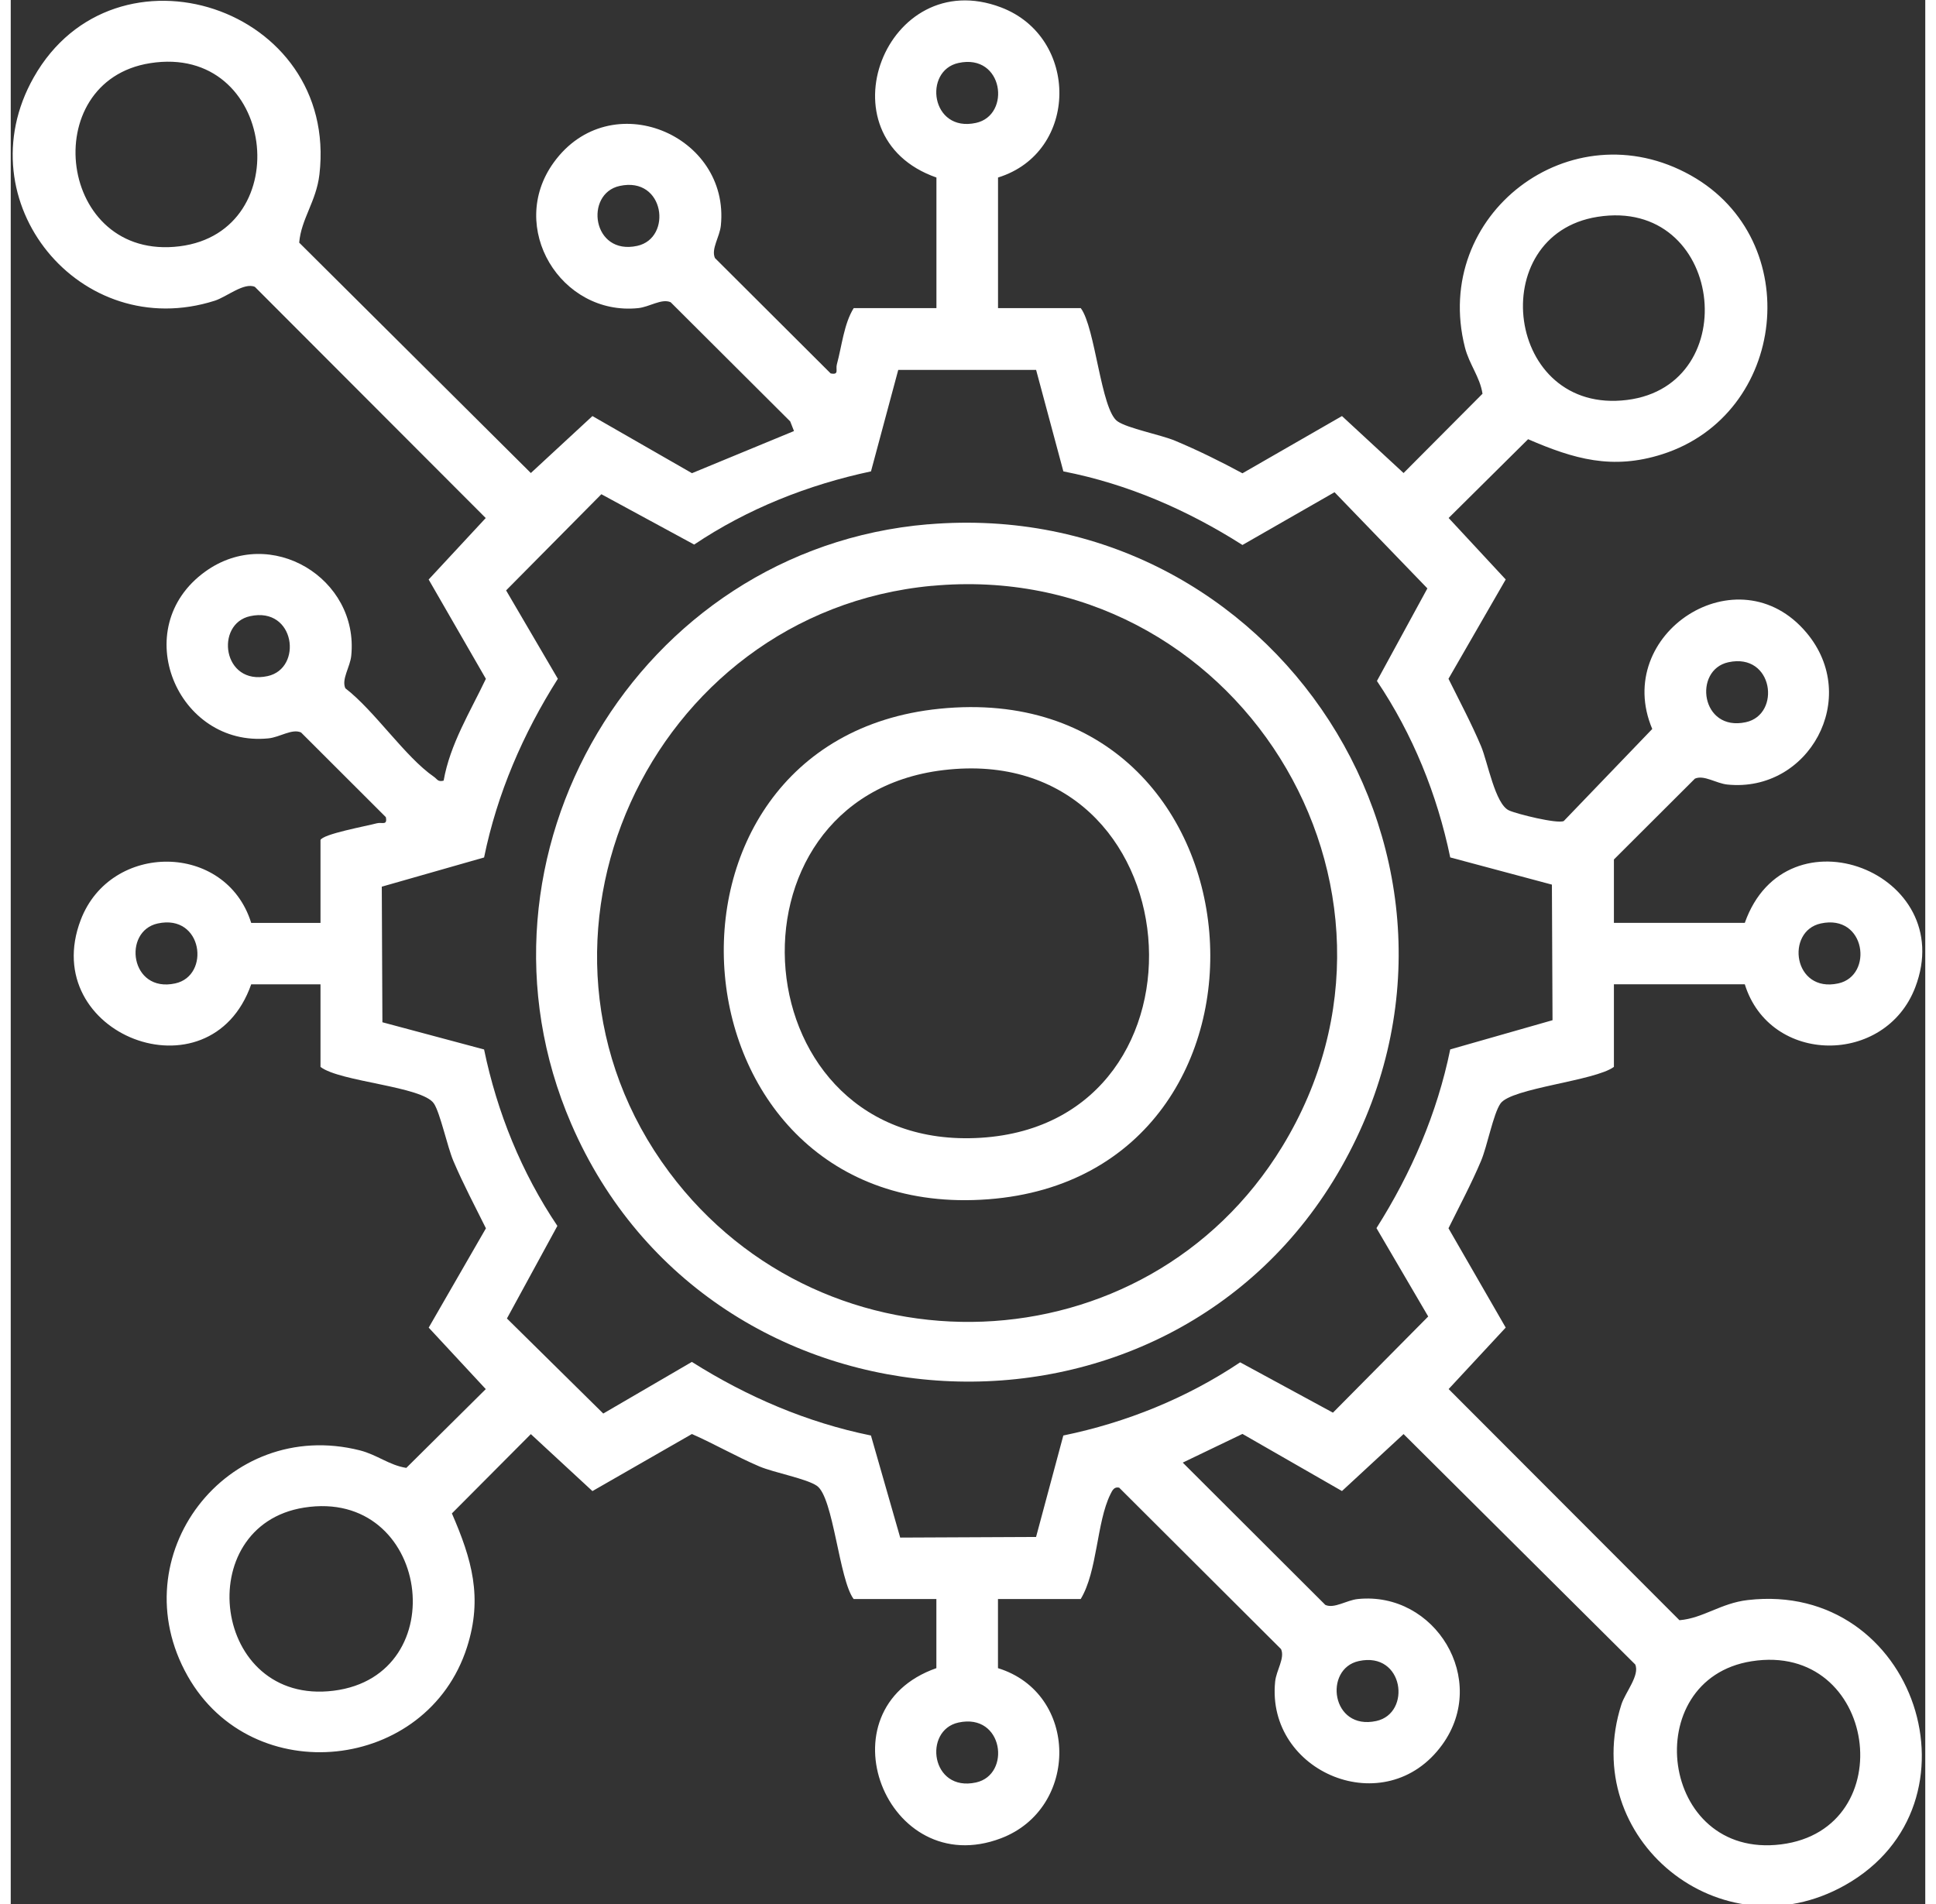 <?xml version="1.0" encoding="UTF-8"?>
<svg id="Layer_1" data-name="Layer 1" xmlns="http://www.w3.org/2000/svg" viewBox="0 0 373 371" width="61" height="60" fill="white">
  <rect x="0" y="0" width="373" height="371" fill="#333333" stroke="none"/>
  <path d="M60.34,163.7c.38-1.18,9.05-2.75,10.98-3.28,1.01-.27,2.1.51,1.76-1.2l-16.52-16.5c-1.76-.79-4.13.93-6.34,1.15-17.74,1.8-27.59-21.5-12.32-32.5,12.74-9.18,29.98,1.35,28.44,16.41-.22,2.2-1.94,4.57-1.15,6.33,5.74,4.42,11.61,13.35,17.27,17.26.64.44.74,1.04,1.88.74,1.25-7.12,5.17-13.4,8.23-19.84l-11.15-19.35,11.12-11.98-44.97-45.04c-2.09-.94-5.49,1.94-7.81,2.69C13.55,66.95-9.16,39.24,4.46,15.11,20.25-12.88,63.94,1.27,60.14,34c-.61,5.24-3.56,8.67-3.94,13.28l45.13,44.89,12-11.1,19.39,11.13,19.88-8.21-.74-1.88-23.29-23.22c-1.76-.78-4.13.93-6.34,1.15-15.03,1.53-25.61-15.71-16.44-28.38,11.02-15.24,34.37-5.41,32.56,12.29-.22,2.2-1.94,4.57-1.15,6.33l22.54,22.48c1.72.34.93-.75,1.21-1.76.98-3.6,1.38-7.91,3.28-10.96h16.12v-25.45c-22.85-8-9.76-41.64,12.59-33.15,15.29,5.81,15.21,28.25-.59,33.15v25.45h16.12c2.85,3.78,3.92,19.8,7.15,22.05,1.97,1.38,8.37,2.6,11.21,3.78,4.47,1.87,8.88,4.05,13.14,6.35l19.39-11.15,12,11.1,15.38-15.45c-.51-3.31-2.58-5.69-3.43-9.05-6.54-25.86,20.63-46.64,44.04-33.48,22.42,12.6,18.71,46.57-5.6,54.32-9.72,3.1-17.18.94-26.13-2.93l-15.48,15.35,11.12,11.98-11.15,19.35c2.15,4.34,4.45,8.65,6.34,13.12,1.31,3.11,2.74,11.3,5.45,12.53,1.56.71,9.4,2.65,10.67,2.07l17.24-17.94c-7.85-18.55,16.73-34.61,30.05-18.76,10.68,12.71.42,31.19-15.4,29.59-2.21-.22-4.58-1.94-6.34-1.15l-15.78,15.75v12.35h25.5c8.06-22.82,41.74-9.78,33.21,12.56-5.82,15.26-28.31,15.18-33.21-.59h-25.5v16.09c-3.66,2.74-20,4.12-22.1,7.14-1.4,2-2.58,8.34-3.79,11.19-1.89,4.47-4.19,8.78-6.34,13.12l11.15,19.35-11.12,11.98,44.97,45.04c4.62-.38,8.06-3.33,13.31-3.93,32.79-3.8,46.97,39.81,18.93,55.57-24.18,13.59-51.95-9.07-43.55-35.23.74-2.32,3.63-5.7,2.69-7.79l-45.13-44.89-12,11.1-19.39-11.13-11.63,5.59,27.78,27.73c1.76.78,4.13-.93,6.34-1.15,15.03-1.53,25.61,15.7,16.44,28.38-11.02,15.24-34.37,5.41-32.56-12.29.22-2.2,1.94-4.57,1.15-6.33l-31.54-31.46c-.99-.22-1.33.54-1.7,1.28-2.72,5.49-2.51,15-5.79,20.42h-16.12v13.47c15.8,4.89,15.87,27.34.59,33.15-22.34,8.49-35.43-25.15-12.59-33.15v-13.47h-16.12c-2.85-3.78-3.92-19.8-7.15-22.05-2-1.4-8.35-2.57-11.21-3.78-4.48-1.91-8.7-4.36-13.15-6.32l-19.38,11.12-12-11.1-15.38,15.45c3.88,8.94,6.05,16.38,2.94,26.08-7.77,24.26-41.8,27.96-54.43,5.59-13.19-23.37,7.63-50.48,33.54-43.96,3.37.85,5.75,2.91,9.07,3.42l15.48-15.35-11.12-11.98,11.15-19.35c-2.15-4.34-4.44-8.65-6.34-13.12-1.18-2.78-2.57-9.36-3.79-11.19-2.24-3.38-18.29-4.21-22.1-7.14v-16.09h-13.5c-8.01,22.8-41.72,9.74-33.21-12.56,5.82-15.26,28.31-15.18,33.21.59h13.5v-16.09ZM27.15,12.31c-22.17,3.51-17.96,38.65,5.76,35.68,23.02-2.88,18.73-39.56-5.76-35.68ZM184.64,12.27c-6.9,1.5-5.38,13.6,3.41,11.68,6.9-1.5,5.38-13.6-3.41-11.68ZM118.64,36.23c-6.9,1.5-5.38,13.6,3.41,11.68,6.9-1.5,5.38-13.6-3.41-11.68ZM309.15,42.25c-22.17,3.51-17.96,38.65,5.76,35.68,23.02-2.88,18.73-39.56-5.76-35.68ZM199.77,72.08h-26.86s-5.31,19.77-5.31,19.77c-12.24,2.6-24.05,7.28-34.45,14.26l-18.08-9.81-18.56,18.74,10.08,17.22c-6.77,10.68-11.83,22.38-14.37,34.82l-19.93,5.69.12,26.42,19.81,5.3c2.54,12.27,7.3,24,14.28,34.38l-9.83,18.04,18.77,18.52,17.26-10.06c10.7,6.76,22.42,11.81,34.89,14.34l5.7,19.89,26.47-.12,5.31-19.77c12.29-2.53,24.05-7.29,34.45-14.26l18.08,9.81,18.56-18.74-10.08-17.22c6.77-10.68,11.83-22.38,14.37-34.82l19.93-5.69-.12-26.42-19.81-5.3c-2.54-12.27-7.3-24-14.28-34.38l9.83-18.04-18.09-18.74-17.94,10.28c-10.71-6.81-22.35-11.89-34.89-14.34l-5.31-19.77ZM46.64,120.06c-6.9,1.5-5.38,13.6,3.41,11.68,6.9-1.5,5.38-13.6-3.41-11.68ZM334.64,129.04c-6.9,1.5-5.38,13.6,3.41,11.68,6.9-1.5,5.38-13.6-3.41-11.68ZM28.64,179.94c-6.9,1.5-5.38,13.6,3.41,11.68,6.9-1.5,5.38-13.6-3.41-11.68ZM352.64,179.94c-6.9,1.5-5.38,13.6,3.41,11.68,6.9-1.5,5.38-13.6-3.41-11.68ZM57.15,293.76c-22.17,3.51-17.96,38.65,5.76,35.68s18.73-39.56-5.76-35.68ZM262.64,323.66c-6.9,1.5-5.38,13.6,3.41,11.68,6.9-1.5,5.38-13.6-3.41-11.68ZM339.15,323.7c-22.17,3.51-17.96,38.65,5.76,35.68s18.73-39.56-5.76-35.68ZM184.64,335.64c-6.9,1.5-5.38,13.6,3.41,11.68,6.9-1.5,5.38-13.6-3.41-11.68Z"/>
  <path d="M178.69,102.17c67.54-5.72,114.15,66.06,80.53,125.28s-122.77,54.62-150.02-8.47c-22.5-52.1,12.95-112.03,69.49-116.82ZM179.44,114.15c-55.05,5.16-84.45,69.58-51.16,114.24,30.41,40.79,92.85,38.54,119.42-4.94,30.99-50.73-9.34-114.81-68.26-109.29Z"/>
  <path d="M180.94,138.1c65.09-6.6,71.92,90.82,9.52,95.58-63.16,4.82-70.54-89.39-9.52-95.58ZM181.68,150.06c-44.82,5.39-39.53,74.53,7.28,71.64,47.63-2.94,41.86-77.55-7.28-71.64Z"/>
</svg>